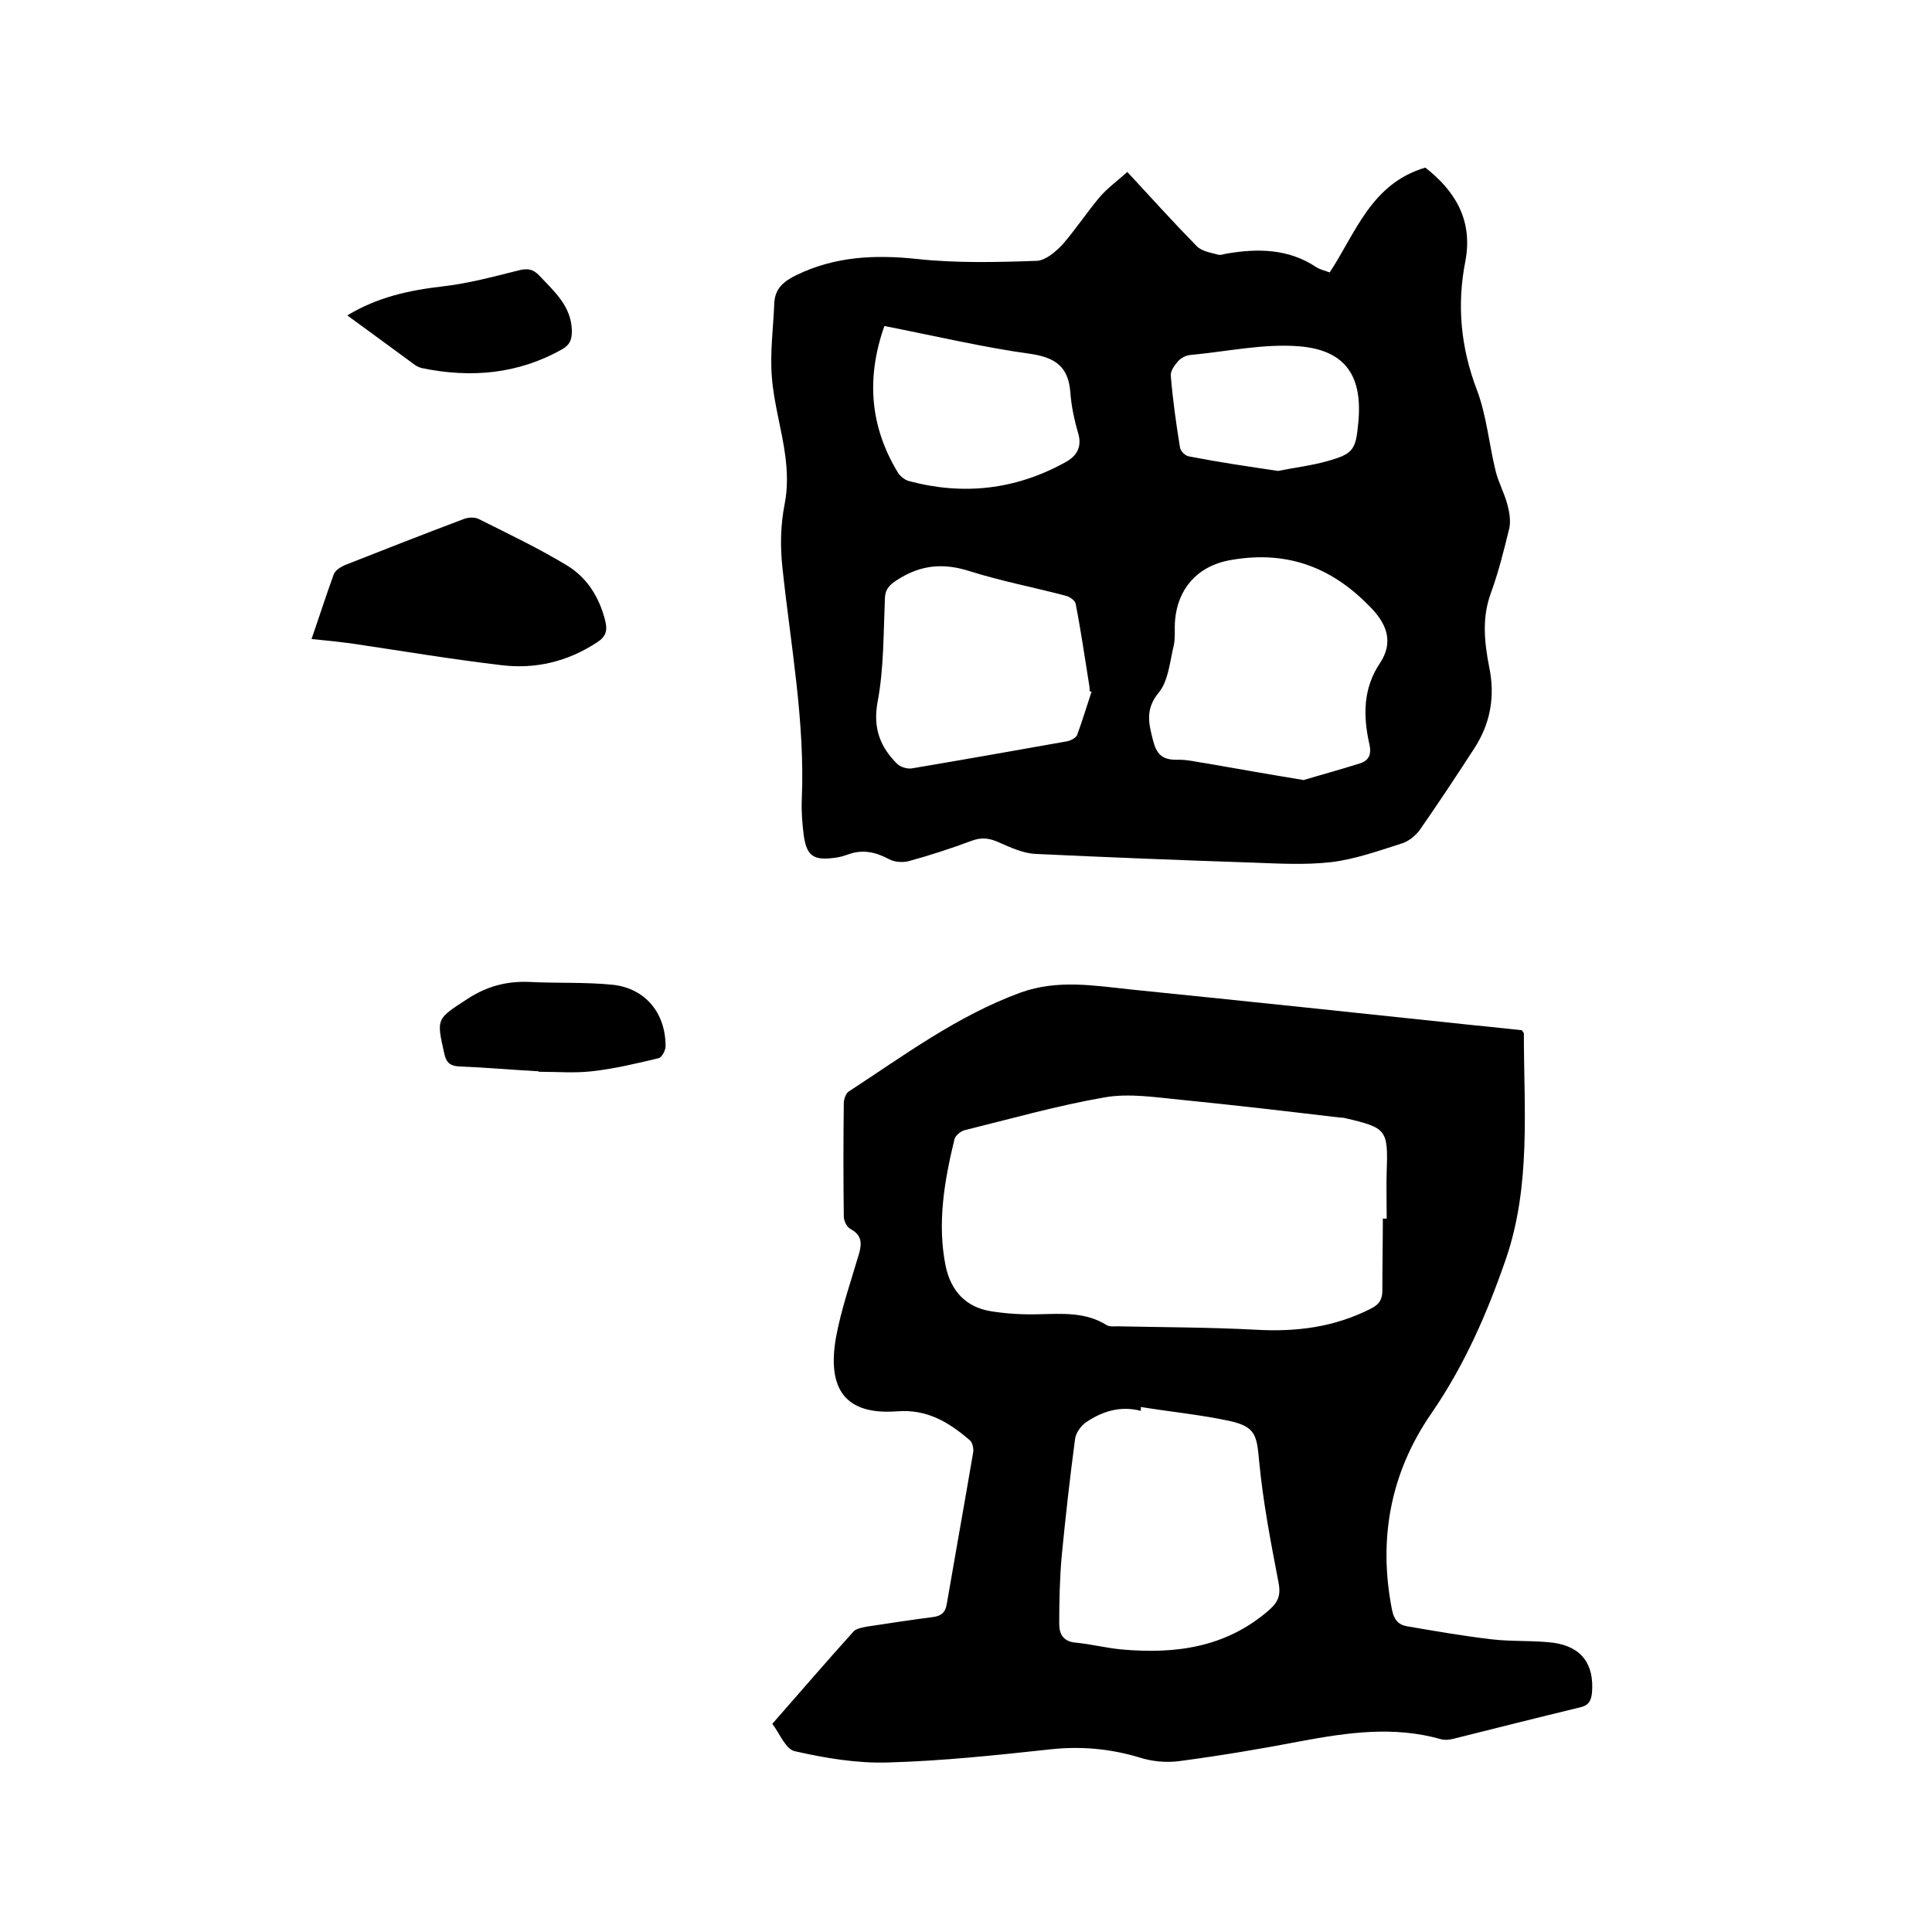 <svg enable-background="new 0 0 400 400" viewBox="0 0 400 400" xmlns="http://www.w3.org/2000/svg"><path d="m159.9 356.9c5.8-6.6 11.2-12.9 16.8-19.1.5-.6 1.7-.8 2.6-1 4.6-.7 9.2-1.4 13.8-2 1.7-.2 2.6-.9 2.9-2.6 1.8-10.5 3.7-21 5.5-31.6.1-.8-.2-2-.7-2.4-4.3-3.7-8.8-6.5-15.1-6-10.8.8-14.5-4.7-12.6-15.4 1.1-5.9 3.1-11.6 4.8-17.4.6-2.2.4-3.8-1.9-5-.7-.4-1.3-1.7-1.3-2.5-.1-7.8-.1-15.7 0-23.5 0-.8.4-2 1-2.4 11.5-7.5 22.5-15.7 35.6-20.5 7.8-2.8 15.4-1.4 23.2-.6 23.7 2.4 47.4 4.9 71 7.4 3.3.3 6.5.7 9.6 1 .2.4.4.5.4.7 0 15.6 1.5 31.4-3.7 46.6-3.9 11.3-8.6 22.1-15.5 32.1-8.4 12.2-11 25.9-8.1 40.6.4 2 1.3 3.1 3.1 3.4 5.8 1 11.6 2 17.5 2.7 4.2.5 8.5.2 12.7.7 6 .8 8.6 4.5 8.1 10.4-.2 1.7-.7 2.6-2.5 3-8.7 2.1-17.4 4.3-26.2 6.5-.8.2-1.7.3-2.5.1-9.8-2.8-19.4-1.4-29.1.4-8.3 1.6-16.7 3-25 4.1-2.8.4-5.9.1-8.6-.8-6.1-1.8-12.1-2.3-18.4-1.6-11.1 1.2-22.3 2.4-33.5 2.7-6.4.2-12.9-.9-19.1-2.3-2-.3-3.2-3.6-4.8-5.7zm126.4-104.6h.8c0-3.3-.1-6.6 0-9.8.3-8.6 0-9-8.6-11-.3-.1-.6-.1-.9-.1-11-1.3-22-2.6-33.1-3.7-5.2-.5-10.7-1.4-15.8-.5-9.8 1.7-19.3 4.4-29 6.8-.8.2-1.9 1.1-2.1 1.9-2.1 8.7-3.6 17.4-1.8 26.3 1.1 5.1 4.2 8.5 9.5 9.3 3.2.5 6.5.7 9.8.6 4.9-.1 9.7-.5 14.1 2.3.6.3 1.4.2 2.2.2 9.5.2 19 .2 28.5.7 8.4.5 16.4-.5 24-4.4 1.6-.8 2.3-1.8 2.3-3.7 0-5 .1-9.9.1-14.9zm-50.1 39v.8c-4.3-1.1-8 .1-11.4 2.4-1 .7-2 2.1-2.2 3.3-1.1 8.2-2 16.3-2.8 24.5-.4 4.6-.5 9.3-.5 13.9 0 2.2.9 3.7 3.5 3.9 3.1.3 6.2 1.1 9.4 1.4 11.2 1 21.7-.4 30.6-8.2 1.9-1.7 2.4-3.1 1.9-5.7-1.6-8.3-3.2-16.6-4-25-.5-5.4-.7-7.2-6.1-8.4-6-1.3-12.3-1.9-18.4-2.9z"/><path d="m233.4 35.6c5 5.4 9.6 10.5 14.4 15.4 1 1 2.8 1.3 4.3 1.7.6.2 1.3-.1 1.9-.2 6.5-1.1 12.8-1 18.5 2.8.8.5 1.7.7 2.8 1.1 5.4-8.2 8.6-18.4 19.8-21.7 6 4.7 9.9 10.7 8.3 19.3-1.8 9.1-1 17.9 2.4 26.8 2 5.3 2.5 11.3 3.9 16.9.6 2.3 1.8 4.5 2.4 6.8.4 1.5.7 3.3.4 4.8-1.1 4.5-2.2 9-3.8 13.4-1.9 5.1-1.4 10.1-.4 15.3 1.3 6.1.3 11.8-3.1 17-3.7 5.7-7.4 11.3-11.3 16.9-.9 1.2-2.4 2.4-3.9 2.8-4.7 1.5-9.5 3.2-14.4 3.8-5.3.6-10.7.3-16.1.1-15-.5-30-1.1-45-1.8-2.6-.1-5.2-1.3-7.7-2.4-2-.9-3.6-1.1-5.7-.3-4.3 1.6-8.6 3-13 4.2-1.2.3-2.9.2-4-.4-2.8-1.5-5.5-2.1-8.5-1-.9.3-1.8.6-2.8.7-4.4.6-5.8-.4-6.4-4.7-.3-2.4-.5-4.9-.4-7.3.7-16.2-2.3-32-4-48-.5-4.6-.4-9 .5-13.5.6-3.1.5-6.5.1-9.6-.7-5.5-2.4-11-2.8-16.5-.4-5 .3-10.1.5-15.1.1-3.2 2-4.7 4.7-6 7.9-3.8 16.1-4.2 24.7-3.3 8.2.9 16.6.7 25 .4 1.8-.1 3.9-1.9 5.3-3.4 2.7-3.1 5-6.6 7.6-9.7 1.7-2 3.7-3.4 5.8-5.3zm36.5 125.9c3.3-1 7.4-2.1 11.5-3.4 2.1-.6 2.6-2 2.1-4.1-1.3-5.8-1.3-11.5 2.2-16.7 2.8-4.2 1.5-7.9-1.6-11.2-7.9-8.4-17.2-12.2-29-10.2-7.6 1.2-11.3 6.5-11.8 12.4-.2 1.8.1 3.7-.3 5.4-.8 3.3-1.1 7.3-3.1 9.7-2.8 3.4-2.1 6.3-1.2 9.8.7 2.8 1.8 4.1 4.8 4.1 2.2-.1 4.4.5 6.6.8 6.3 1.1 12.5 2.2 19.8 3.4zm-43.9-18.3c-.1 0-.3-.1-.4-.1 0-.4 0-.8-.1-1.3-.9-5.6-1.7-11.2-2.8-16.8-.1-.7-1.3-1.5-2.2-1.7-6.5-1.7-13.2-3-19.6-5-5.5-1.8-10.3-1.4-15.2 1.8-1.7 1.1-2.5 2-2.5 4.1-.3 7-.2 14.2-1.5 21.1-1 5.4.5 9.3 4 12.8.7.7 2 1.1 3 1 10.7-1.8 21.4-3.7 32.1-5.6.8-.1 1.9-.7 2.2-1.3 1.1-3 2-6 3-9zm-42.9-75.7c-3.8 10.8-3 20.9 2.9 30.5.5.7 1.4 1.4 2.2 1.6 11.2 3 22 1.8 32.2-3.8 2.5-1.3 3.7-3.2 2.8-6.2-.8-2.7-1.4-5.6-1.6-8.4-.4-5.1-2.9-7.1-8-7.9-10.2-1.4-20.2-3.8-30.5-5.8zm81.5 30c3.5-.7 6.9-1.1 10.1-2 5.4-1.5 6-2.3 6.5-7.8 1-9.7-2.5-15.2-12.2-16-7.4-.6-15 1.1-22.6 1.8-.9.1-1.9.6-2.5 1.3-.7.8-1.6 2-1.5 3 .4 4.9 1.1 9.9 1.9 14.8.1.8 1.1 1.8 1.9 1.9 6.2 1.2 12.3 2.1 18.4 3z"/><path d="m64.5 132.3c1.6-4.6 3-9 4.6-13.4.3-.8 1.4-1.5 2.3-1.9 8.1-3.2 16.3-6.4 24.5-9.5 1-.4 2.4-.5 3.3 0 6.2 3.1 12.5 6.1 18.4 9.7 4 2.5 6.5 6.5 7.7 11.3.5 2 .2 3.3-1.7 4.5-6.1 4-12.8 5.6-19.9 4.7-10.2-1.2-20.3-2.9-30.4-4.4-2.9-.4-5.7-.7-8.8-1z"/><path d="m111.5 221.8c-5.5-.3-11-.8-16.4-1-1.9-.1-2.7-.8-3.1-2.6-1.7-7.5-1.6-7.2 4.8-11.4 4-2.6 8.1-3.7 12.8-3.5 5.8.3 11.6 0 17.4.6 6.7.8 10.8 5.9 10.8 12.7 0 .9-.8 2.4-1.5 2.5-4.6 1.1-9.2 2.2-13.8 2.7-3.5.4-7.2.1-10.8.1-.2 0-.2 0-.2-.1z"/><path d="m71.9 65.3c6.3-3.8 12.8-5.2 19.7-6 5.3-.6 10.5-2 15.7-3.3 1.9-.5 3.1-.3 4.4 1.1 3.1 3.3 6.6 6.3 6.7 11.4 0 1.8-.4 2.9-2 3.8-9.2 5.2-19 6-29.1 3.9-.4-.1-.8-.3-1.2-.5-4.6-3.4-9.3-6.8-14.2-10.4z"/></svg>